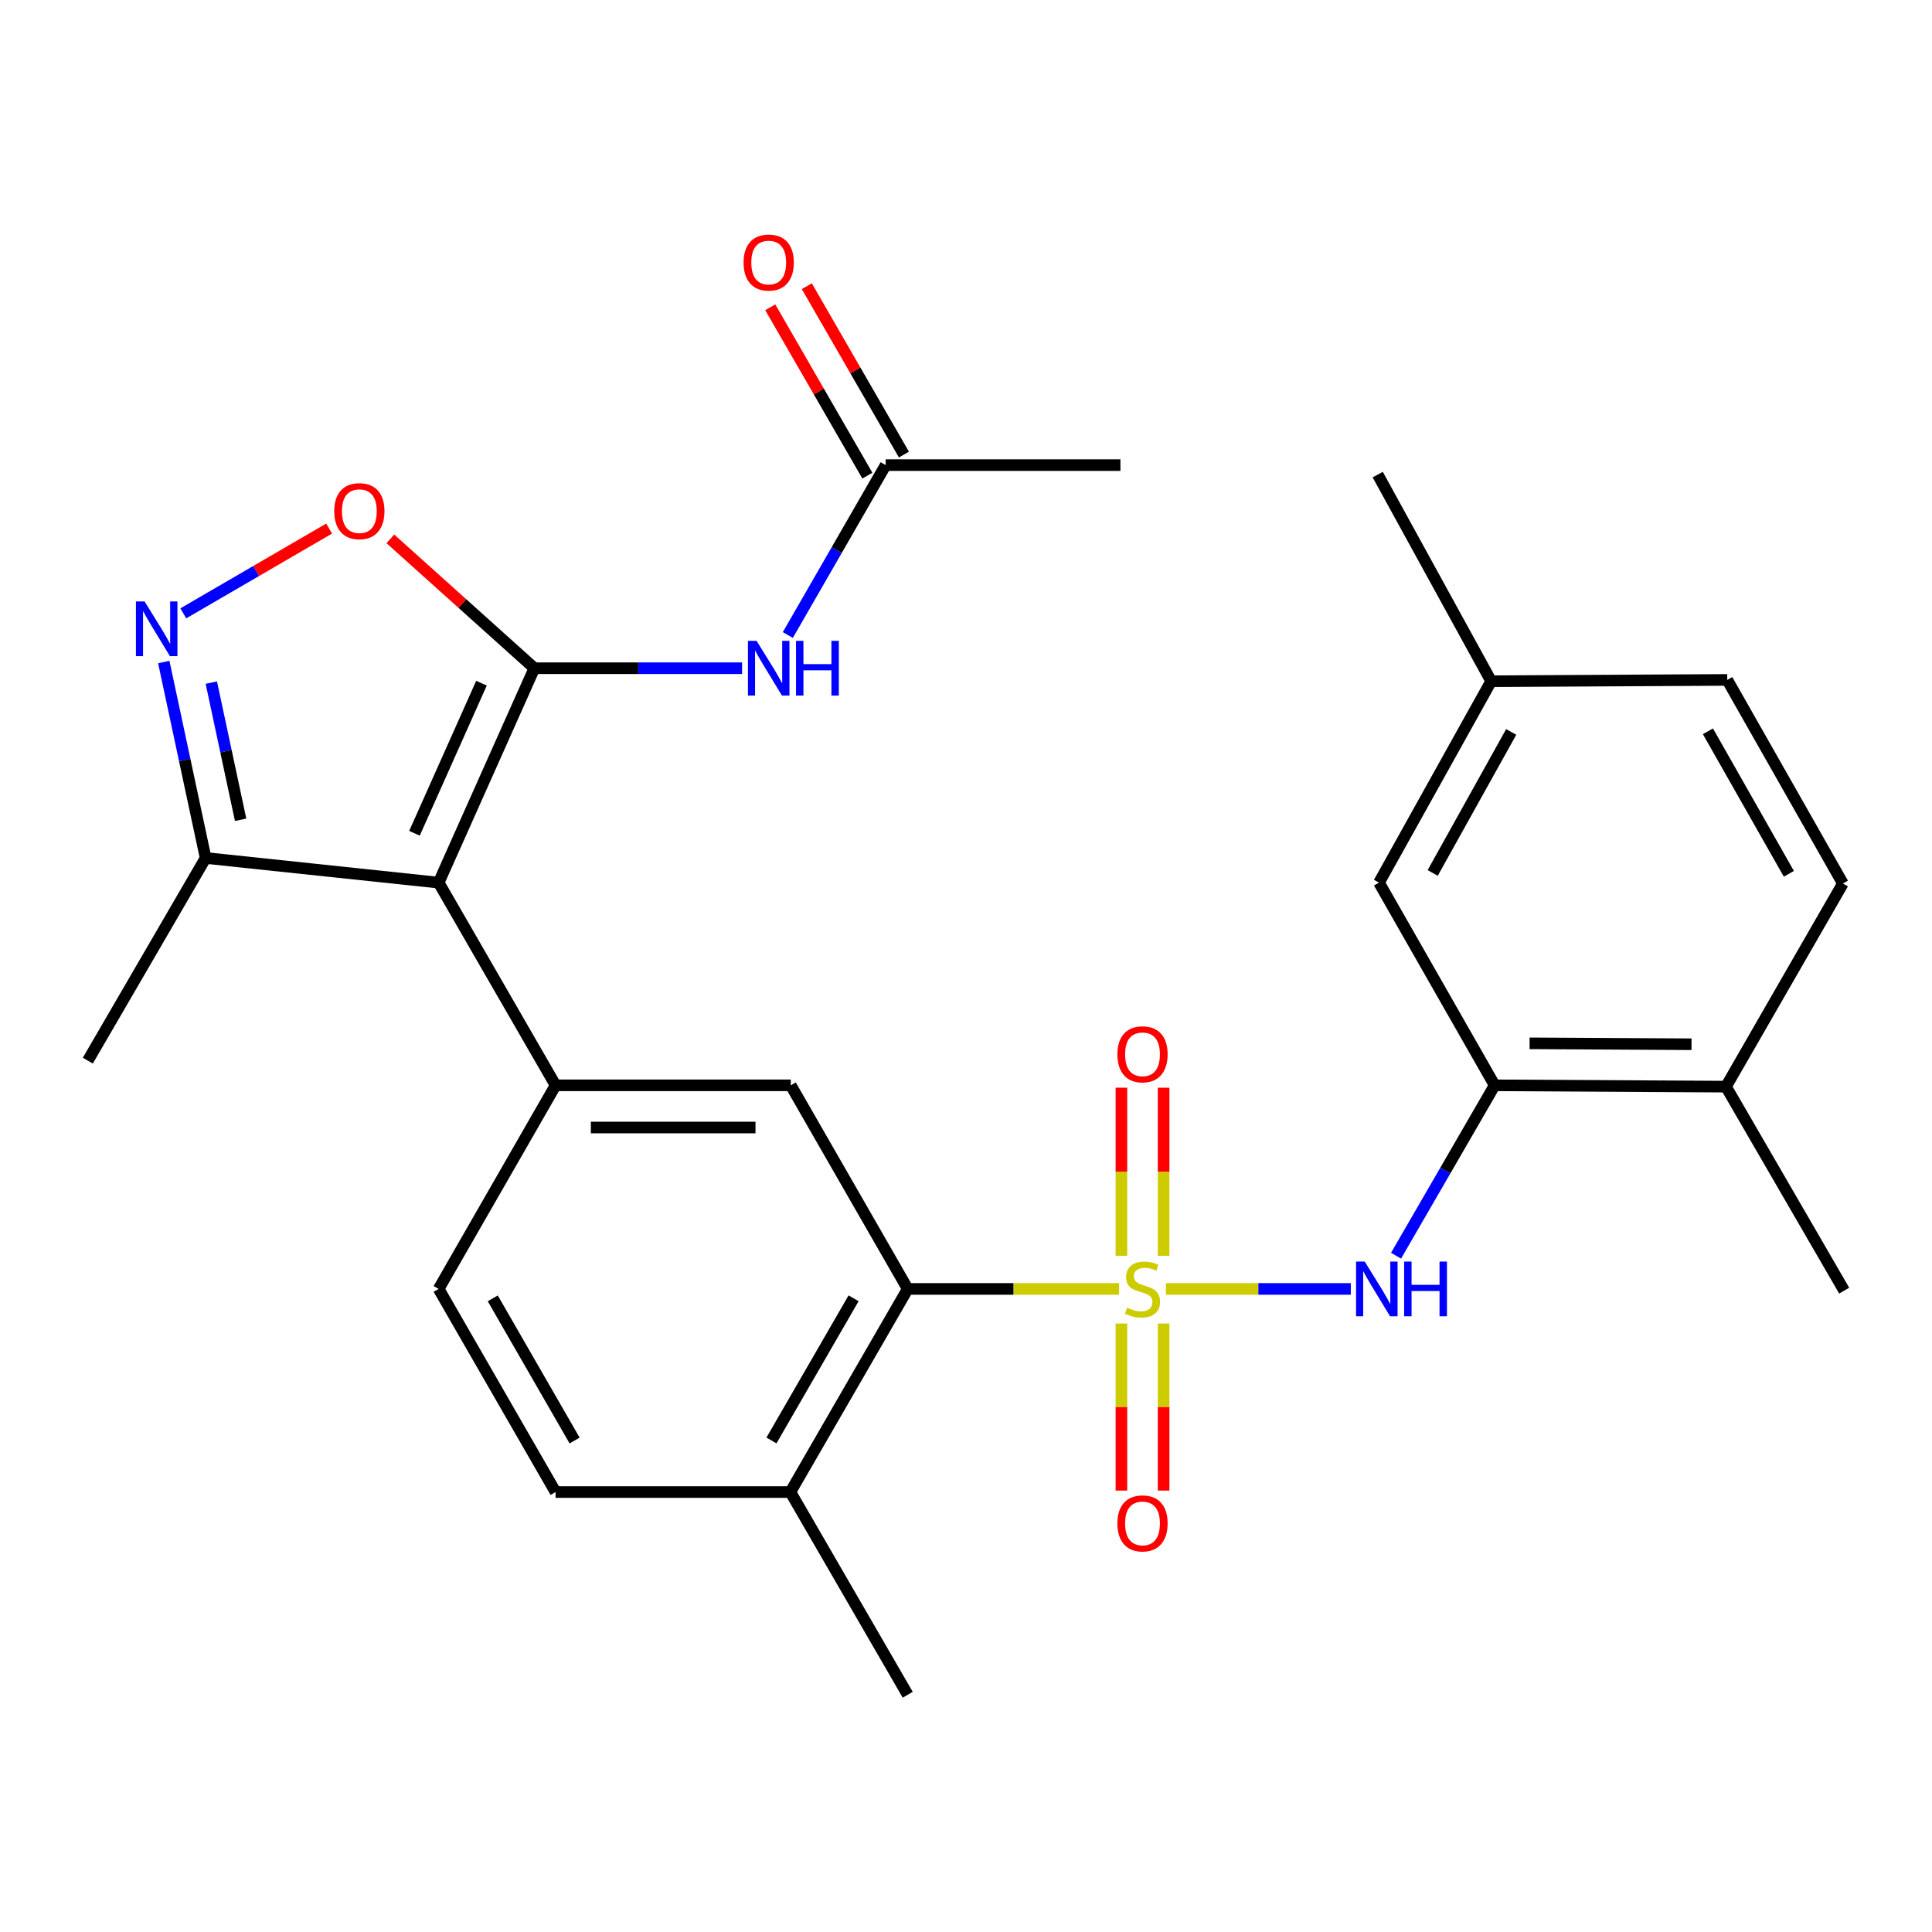 <?xml version='1.0' encoding='iso-8859-1'?>
<svg version='1.1' baseProfile='full'
              xmlns='http://www.w3.org/2000/svg'
                      xmlns:rdkit='http://www.rdkit.org/xml'
                      xmlns:xlink='http://www.w3.org/1999/xlink'
                  xml:space='preserve'
width='1000px' height='1000px' viewBox='0 0 1000 1000'>
<!-- END OF HEADER -->
<rect style='opacity:1.0;fill:#FFFFFF;stroke:none' width='1000' height='1000' x='0' y='0'> </rect>
<path class='bond-2' d='M 579.242,667.148 L 524.54,667.148' style='fill:none;fill-rule:evenodd;stroke:#CCCC00;stroke-width:6px;stroke-linecap:butt;stroke-linejoin:miter;stroke-opacity:1' />
<path class='bond-2' d='M 524.54,667.148 L 469.838,667.148' style='fill:none;fill-rule:evenodd;stroke:#000000;stroke-width:6px;stroke-linecap:butt;stroke-linejoin:miter;stroke-opacity:1' />
<path class='bond-5' d='M 603.472,667.148 L 651.322,667.148' style='fill:none;fill-rule:evenodd;stroke:#CCCC00;stroke-width:6px;stroke-linecap:butt;stroke-linejoin:miter;stroke-opacity:1' />
<path class='bond-5' d='M 651.322,667.148 L 699.171,667.148' style='fill:none;fill-rule:evenodd;stroke:#0000FF;stroke-width:6px;stroke-linecap:butt;stroke-linejoin:miter;stroke-opacity:1' />
<path class='bond-11' d='M 602.28,649.99 L 602.28,606.492' style='fill:none;fill-rule:evenodd;stroke:#CCCC00;stroke-width:6px;stroke-linecap:butt;stroke-linejoin:miter;stroke-opacity:1' />
<path class='bond-11' d='M 602.28,606.492 L 602.28,562.995' style='fill:none;fill-rule:evenodd;stroke:#FF0000;stroke-width:6px;stroke-linecap:butt;stroke-linejoin:miter;stroke-opacity:1' />
<path class='bond-11' d='M 580.441,649.99 L 580.441,606.492' style='fill:none;fill-rule:evenodd;stroke:#CCCC00;stroke-width:6px;stroke-linecap:butt;stroke-linejoin:miter;stroke-opacity:1' />
<path class='bond-11' d='M 580.441,606.492 L 580.441,562.995' style='fill:none;fill-rule:evenodd;stroke:#FF0000;stroke-width:6px;stroke-linecap:butt;stroke-linejoin:miter;stroke-opacity:1' />
<path class='bond-12' d='M 580.441,685.06 L 580.441,728.292' style='fill:none;fill-rule:evenodd;stroke:#CCCC00;stroke-width:6px;stroke-linecap:butt;stroke-linejoin:miter;stroke-opacity:1' />
<path class='bond-12' d='M 580.441,728.292 L 580.441,771.524' style='fill:none;fill-rule:evenodd;stroke:#FF0000;stroke-width:6px;stroke-linecap:butt;stroke-linejoin:miter;stroke-opacity:1' />
<path class='bond-12' d='M 602.28,685.06 L 602.28,728.292' style='fill:none;fill-rule:evenodd;stroke:#CCCC00;stroke-width:6px;stroke-linecap:butt;stroke-linejoin:miter;stroke-opacity:1' />
<path class='bond-12' d='M 602.28,728.292 L 602.28,771.524' style='fill:none;fill-rule:evenodd;stroke:#FF0000;stroke-width:6px;stroke-linecap:butt;stroke-linejoin:miter;stroke-opacity:1' />
<path class='bond-0' d='M 276.586,345.87 L 227.047,456.849' style='fill:none;fill-rule:evenodd;stroke:#000000;stroke-width:6px;stroke-linecap:butt;stroke-linejoin:miter;stroke-opacity:1' />
<path class='bond-0' d='M 249.212,353.615 L 214.535,431.301' style='fill:none;fill-rule:evenodd;stroke:#000000;stroke-width:6px;stroke-linecap:butt;stroke-linejoin:miter;stroke-opacity:1' />
<path class='bond-6' d='M 276.586,345.87 L 239.316,312.389' style='fill:none;fill-rule:evenodd;stroke:#000000;stroke-width:6px;stroke-linecap:butt;stroke-linejoin:miter;stroke-opacity:1' />
<path class='bond-6' d='M 239.316,312.389 L 202.046,278.908' style='fill:none;fill-rule:evenodd;stroke:#FF0000;stroke-width:6px;stroke-linecap:butt;stroke-linejoin:miter;stroke-opacity:1' />
<path class='bond-7' d='M 276.586,345.87 L 330.345,345.87' style='fill:none;fill-rule:evenodd;stroke:#000000;stroke-width:6px;stroke-linecap:butt;stroke-linejoin:miter;stroke-opacity:1' />
<path class='bond-7' d='M 330.345,345.87 L 384.105,345.87' style='fill:none;fill-rule:evenodd;stroke:#0000FF;stroke-width:6px;stroke-linecap:butt;stroke-linejoin:miter;stroke-opacity:1' />
<path class='bond-1' d='M 227.047,456.849 L 287.566,561.762' style='fill:none;fill-rule:evenodd;stroke:#000000;stroke-width:6px;stroke-linecap:butt;stroke-linejoin:miter;stroke-opacity:1' />
<path class='bond-9' d='M 227.047,456.849 L 106.434,444.086' style='fill:none;fill-rule:evenodd;stroke:#000000;stroke-width:6px;stroke-linecap:butt;stroke-linejoin:miter;stroke-opacity:1' />
<path class='bond-8' d='M 469.838,667.148 L 409.307,561.762' style='fill:none;fill-rule:evenodd;stroke:#000000;stroke-width:6px;stroke-linecap:butt;stroke-linejoin:miter;stroke-opacity:1' />
<path class='bond-14' d='M 469.838,667.148 L 409.101,772.279' style='fill:none;fill-rule:evenodd;stroke:#000000;stroke-width:6px;stroke-linecap:butt;stroke-linejoin:miter;stroke-opacity:1' />
<path class='bond-14' d='M 441.817,671.993 L 399.301,745.585' style='fill:none;fill-rule:evenodd;stroke:#000000;stroke-width:6px;stroke-linecap:butt;stroke-linejoin:miter;stroke-opacity:1' />
<path class='bond-3' d='M 287.566,561.762 L 409.307,561.762' style='fill:none;fill-rule:evenodd;stroke:#000000;stroke-width:6px;stroke-linecap:butt;stroke-linejoin:miter;stroke-opacity:1' />
<path class='bond-3' d='M 305.827,583.601 L 391.046,583.601' style='fill:none;fill-rule:evenodd;stroke:#000000;stroke-width:6px;stroke-linecap:butt;stroke-linejoin:miter;stroke-opacity:1' />
<path class='bond-28' d='M 287.566,561.762 L 227.047,667.148' style='fill:none;fill-rule:evenodd;stroke:#000000;stroke-width:6px;stroke-linecap:butt;stroke-linejoin:miter;stroke-opacity:1' />
<path class='bond-4' d='M 84.773,342.667 L 95.604,393.376' style='fill:none;fill-rule:evenodd;stroke:#0000FF;stroke-width:6px;stroke-linecap:butt;stroke-linejoin:miter;stroke-opacity:1' />
<path class='bond-4' d='M 95.604,393.376 L 106.434,444.086' style='fill:none;fill-rule:evenodd;stroke:#000000;stroke-width:6px;stroke-linecap:butt;stroke-linejoin:miter;stroke-opacity:1' />
<path class='bond-4' d='M 109.38,353.318 L 116.961,388.815' style='fill:none;fill-rule:evenodd;stroke:#0000FF;stroke-width:6px;stroke-linecap:butt;stroke-linejoin:miter;stroke-opacity:1' />
<path class='bond-4' d='M 116.961,388.815 L 124.543,424.311' style='fill:none;fill-rule:evenodd;stroke:#000000;stroke-width:6px;stroke-linecap:butt;stroke-linejoin:miter;stroke-opacity:1' />
<path class='bond-30' d='M 94.874,317.468 L 132.62,295.526' style='fill:none;fill-rule:evenodd;stroke:#0000FF;stroke-width:6px;stroke-linecap:butt;stroke-linejoin:miter;stroke-opacity:1' />
<path class='bond-30' d='M 132.62,295.526 L 170.366,273.584' style='fill:none;fill-rule:evenodd;stroke:#FF0000;stroke-width:6px;stroke-linecap:butt;stroke-linejoin:miter;stroke-opacity:1' />
<path class='bond-10' d='M 722.597,649.944 L 748.115,605.853' style='fill:none;fill-rule:evenodd;stroke:#0000FF;stroke-width:6px;stroke-linecap:butt;stroke-linejoin:miter;stroke-opacity:1' />
<path class='bond-10' d='M 748.115,605.853 L 773.632,561.762' style='fill:none;fill-rule:evenodd;stroke:#000000;stroke-width:6px;stroke-linecap:butt;stroke-linejoin:miter;stroke-opacity:1' />
<path class='bond-13' d='M 407.777,328.677 L 433.093,284.708' style='fill:none;fill-rule:evenodd;stroke:#0000FF;stroke-width:6px;stroke-linecap:butt;stroke-linejoin:miter;stroke-opacity:1' />
<path class='bond-13' d='M 433.093,284.708 L 458.409,240.739' style='fill:none;fill-rule:evenodd;stroke:#000000;stroke-width:6px;stroke-linecap:butt;stroke-linejoin:miter;stroke-opacity:1' />
<path class='bond-23' d='M 106.434,444.086 L 45.455,548.986' style='fill:none;fill-rule:evenodd;stroke:#000000;stroke-width:6px;stroke-linecap:butt;stroke-linejoin:miter;stroke-opacity:1' />
<path class='bond-16' d='M 773.632,561.762 L 893.359,562.442' style='fill:none;fill-rule:evenodd;stroke:#000000;stroke-width:6px;stroke-linecap:butt;stroke-linejoin:miter;stroke-opacity:1' />
<path class='bond-16' d='M 791.715,540.025 L 875.524,540.501' style='fill:none;fill-rule:evenodd;stroke:#000000;stroke-width:6px;stroke-linecap:butt;stroke-linejoin:miter;stroke-opacity:1' />
<path class='bond-17' d='M 773.632,561.762 L 713.769,456.849' style='fill:none;fill-rule:evenodd;stroke:#000000;stroke-width:6px;stroke-linecap:butt;stroke-linejoin:miter;stroke-opacity:1' />
<path class='bond-18' d='M 467.867,235.282 L 442.733,191.714' style='fill:none;fill-rule:evenodd;stroke:#000000;stroke-width:6px;stroke-linecap:butt;stroke-linejoin:miter;stroke-opacity:1' />
<path class='bond-18' d='M 442.733,191.714 L 417.598,148.146' style='fill:none;fill-rule:evenodd;stroke:#FF0000;stroke-width:6px;stroke-linecap:butt;stroke-linejoin:miter;stroke-opacity:1' />
<path class='bond-18' d='M 448.95,246.195 L 423.816,202.627' style='fill:none;fill-rule:evenodd;stroke:#000000;stroke-width:6px;stroke-linecap:butt;stroke-linejoin:miter;stroke-opacity:1' />
<path class='bond-18' d='M 423.816,202.627 L 398.681,159.059' style='fill:none;fill-rule:evenodd;stroke:#FF0000;stroke-width:6px;stroke-linecap:butt;stroke-linejoin:miter;stroke-opacity:1' />
<path class='bond-24' d='M 458.409,240.739 L 579.931,240.739' style='fill:none;fill-rule:evenodd;stroke:#000000;stroke-width:6px;stroke-linecap:butt;stroke-linejoin:miter;stroke-opacity:1' />
<path class='bond-19' d='M 409.101,772.279 L 287.566,772.279' style='fill:none;fill-rule:evenodd;stroke:#000000;stroke-width:6px;stroke-linecap:butt;stroke-linejoin:miter;stroke-opacity:1' />
<path class='bond-25' d='M 409.101,772.279 L 469.838,877.204' style='fill:none;fill-rule:evenodd;stroke:#000000;stroke-width:6px;stroke-linecap:butt;stroke-linejoin:miter;stroke-opacity:1' />
<path class='bond-15' d='M 227.047,667.148 L 287.566,772.279' style='fill:none;fill-rule:evenodd;stroke:#000000;stroke-width:6px;stroke-linecap:butt;stroke-linejoin:miter;stroke-opacity:1' />
<path class='bond-15' d='M 255.052,672.022 L 297.415,745.614' style='fill:none;fill-rule:evenodd;stroke:#000000;stroke-width:6px;stroke-linecap:butt;stroke-linejoin:miter;stroke-opacity:1' />
<path class='bond-20' d='M 893.359,562.442 L 953.878,457.298' style='fill:none;fill-rule:evenodd;stroke:#000000;stroke-width:6px;stroke-linecap:butt;stroke-linejoin:miter;stroke-opacity:1' />
<path class='bond-26' d='M 893.359,562.442 L 954.545,668.034' style='fill:none;fill-rule:evenodd;stroke:#000000;stroke-width:6px;stroke-linecap:butt;stroke-linejoin:miter;stroke-opacity:1' />
<path class='bond-21' d='M 713.769,456.849 L 771.825,352.592' style='fill:none;fill-rule:evenodd;stroke:#000000;stroke-width:6px;stroke-linecap:butt;stroke-linejoin:miter;stroke-opacity:1' />
<path class='bond-21' d='M 741.558,451.836 L 782.197,378.855' style='fill:none;fill-rule:evenodd;stroke:#000000;stroke-width:6px;stroke-linecap:butt;stroke-linejoin:miter;stroke-opacity:1' />
<path class='bond-29' d='M 953.878,457.298 L 894.027,351.924' style='fill:none;fill-rule:evenodd;stroke:#000000;stroke-width:6px;stroke-linecap:butt;stroke-linejoin:miter;stroke-opacity:1' />
<path class='bond-29' d='M 925.911,452.278 L 884.015,378.516' style='fill:none;fill-rule:evenodd;stroke:#000000;stroke-width:6px;stroke-linecap:butt;stroke-linejoin:miter;stroke-opacity:1' />
<path class='bond-22' d='M 771.825,352.592 L 894.027,351.924' style='fill:none;fill-rule:evenodd;stroke:#000000;stroke-width:6px;stroke-linecap:butt;stroke-linejoin:miter;stroke-opacity:1' />
<path class='bond-27' d='M 771.825,352.592 L 713.102,245.653' style='fill:none;fill-rule:evenodd;stroke:#000000;stroke-width:6px;stroke-linecap:butt;stroke-linejoin:miter;stroke-opacity:1' />
<path  class='atom-0' d='M 583.36 676.868
Q 583.68 676.988, 585 677.548
Q 586.32 678.108, 587.76 678.468
Q 589.24 678.788, 590.68 678.788
Q 593.36 678.788, 594.92 677.508
Q 596.48 676.188, 596.48 673.908
Q 596.48 672.348, 595.68 671.388
Q 594.92 670.428, 593.72 669.908
Q 592.52 669.388, 590.52 668.788
Q 588 668.028, 586.48 667.308
Q 585 666.588, 583.92 665.068
Q 582.88 663.548, 582.88 660.988
Q 582.88 657.428, 585.28 655.228
Q 587.72 653.028, 592.52 653.028
Q 595.8 653.028, 599.52 654.588
L 598.6 657.668
Q 595.2 656.268, 592.64 656.268
Q 589.88 656.268, 588.36 657.428
Q 586.84 658.548, 586.88 660.508
Q 586.88 662.028, 587.64 662.948
Q 588.44 663.868, 589.56 664.388
Q 590.72 664.908, 592.64 665.508
Q 595.2 666.308, 596.72 667.108
Q 598.24 667.908, 599.32 669.548
Q 600.44 671.148, 600.44 673.908
Q 600.44 677.828, 597.8 679.948
Q 595.2 682.028, 590.84 682.028
Q 588.32 682.028, 586.4 681.468
Q 584.52 680.948, 582.28 680.028
L 583.36 676.868
' fill='#CCCC00'/>
<path  class='atom-5' d='M 74.841 311.315
L 84.121 326.315
Q 85.041 327.795, 86.521 330.475
Q 88.001 333.155, 88.081 333.315
L 88.081 311.315
L 91.841 311.315
L 91.841 339.635
L 87.961 339.635
L 78.001 323.235
Q 76.841 321.315, 75.601 319.115
Q 74.401 316.915, 74.041 316.235
L 74.041 339.635
L 70.361 339.635
L 70.361 311.315
L 74.841 311.315
' fill='#0000FF'/>
<path  class='atom-6' d='M 706.38 652.988
L 715.66 667.988
Q 716.58 669.468, 718.06 672.148
Q 719.54 674.828, 719.62 674.988
L 719.62 652.988
L 723.38 652.988
L 723.38 681.308
L 719.5 681.308
L 709.54 664.908
Q 708.38 662.988, 707.14 660.788
Q 705.94 658.588, 705.58 657.908
L 705.58 681.308
L 701.9 681.308
L 701.9 652.988
L 706.38 652.988
' fill='#0000FF'/>
<path  class='atom-6' d='M 726.78 652.988
L 730.62 652.988
L 730.62 665.028
L 745.1 665.028
L 745.1 652.988
L 748.94 652.988
L 748.94 681.308
L 745.1 681.308
L 745.1 668.228
L 730.62 668.228
L 730.62 681.308
L 726.78 681.308
L 726.78 652.988
' fill='#0000FF'/>
<path  class='atom-7' d='M 173.002 264.575
Q 173.002 257.775, 176.362 253.975
Q 179.722 250.175, 186.002 250.175
Q 192.282 250.175, 195.642 253.975
Q 199.002 257.775, 199.002 264.575
Q 199.002 271.455, 195.602 275.375
Q 192.202 279.255, 186.002 279.255
Q 179.762 279.255, 176.362 275.375
Q 173.002 271.495, 173.002 264.575
M 186.002 276.055
Q 190.322 276.055, 192.642 273.175
Q 195.002 270.255, 195.002 264.575
Q 195.002 259.015, 192.642 256.215
Q 190.322 253.375, 186.002 253.375
Q 181.682 253.375, 179.322 256.175
Q 177.002 258.975, 177.002 264.575
Q 177.002 270.295, 179.322 273.175
Q 181.682 276.055, 186.002 276.055
' fill='#FF0000'/>
<path  class='atom-8' d='M 391.618 331.71
L 400.898 346.71
Q 401.818 348.19, 403.298 350.87
Q 404.778 353.55, 404.858 353.71
L 404.858 331.71
L 408.618 331.71
L 408.618 360.03
L 404.738 360.03
L 394.778 343.63
Q 393.618 341.71, 392.378 339.51
Q 391.178 337.31, 390.818 336.63
L 390.818 360.03
L 387.138 360.03
L 387.138 331.71
L 391.618 331.71
' fill='#0000FF'/>
<path  class='atom-8' d='M 412.018 331.71
L 415.858 331.71
L 415.858 343.75
L 430.338 343.75
L 430.338 331.71
L 434.178 331.71
L 434.178 360.03
L 430.338 360.03
L 430.338 346.95
L 415.858 346.95
L 415.858 360.03
L 412.018 360.03
L 412.018 331.71
' fill='#0000FF'/>
<path  class='atom-12' d='M 578.36 545.705
Q 578.36 538.905, 581.72 535.105
Q 585.08 531.305, 591.36 531.305
Q 597.64 531.305, 601 535.105
Q 604.36 538.905, 604.36 545.705
Q 604.36 552.585, 600.96 556.505
Q 597.56 560.385, 591.36 560.385
Q 585.12 560.385, 581.72 556.505
Q 578.36 552.625, 578.36 545.705
M 591.36 557.185
Q 595.68 557.185, 598 554.305
Q 600.36 551.385, 600.36 545.705
Q 600.36 540.145, 598 537.345
Q 595.68 534.505, 591.36 534.505
Q 587.04 534.505, 584.68 537.305
Q 582.36 540.105, 582.36 545.705
Q 582.36 551.425, 584.68 554.305
Q 587.04 557.185, 591.36 557.185
' fill='#FF0000'/>
<path  class='atom-13' d='M 578.36 788.508
Q 578.36 781.708, 581.72 777.908
Q 585.08 774.108, 591.36 774.108
Q 597.64 774.108, 601 777.908
Q 604.36 781.708, 604.36 788.508
Q 604.36 795.388, 600.96 799.308
Q 597.56 803.188, 591.36 803.188
Q 585.12 803.188, 581.72 799.308
Q 578.36 795.428, 578.36 788.508
M 591.36 799.988
Q 595.68 799.988, 598 797.108
Q 600.36 794.188, 600.36 788.508
Q 600.36 782.948, 598 780.148
Q 595.68 777.308, 591.36 777.308
Q 587.04 777.308, 584.68 780.108
Q 582.36 782.908, 582.36 788.508
Q 582.36 794.228, 584.68 797.108
Q 587.04 799.988, 591.36 799.988
' fill='#FF0000'/>
<path  class='atom-19' d='M 384.878 135.894
Q 384.878 129.094, 388.238 125.294
Q 391.598 121.494, 397.878 121.494
Q 404.158 121.494, 407.518 125.294
Q 410.878 129.094, 410.878 135.894
Q 410.878 142.774, 407.478 146.694
Q 404.078 150.574, 397.878 150.574
Q 391.638 150.574, 388.238 146.694
Q 384.878 142.814, 384.878 135.894
M 397.878 147.374
Q 402.198 147.374, 404.518 144.494
Q 406.878 141.574, 406.878 135.894
Q 406.878 130.334, 404.518 127.534
Q 402.198 124.694, 397.878 124.694
Q 393.558 124.694, 391.198 127.494
Q 388.878 130.294, 388.878 135.894
Q 388.878 141.614, 391.198 144.494
Q 393.558 147.374, 397.878 147.374
' fill='#FF0000'/>
</svg>
